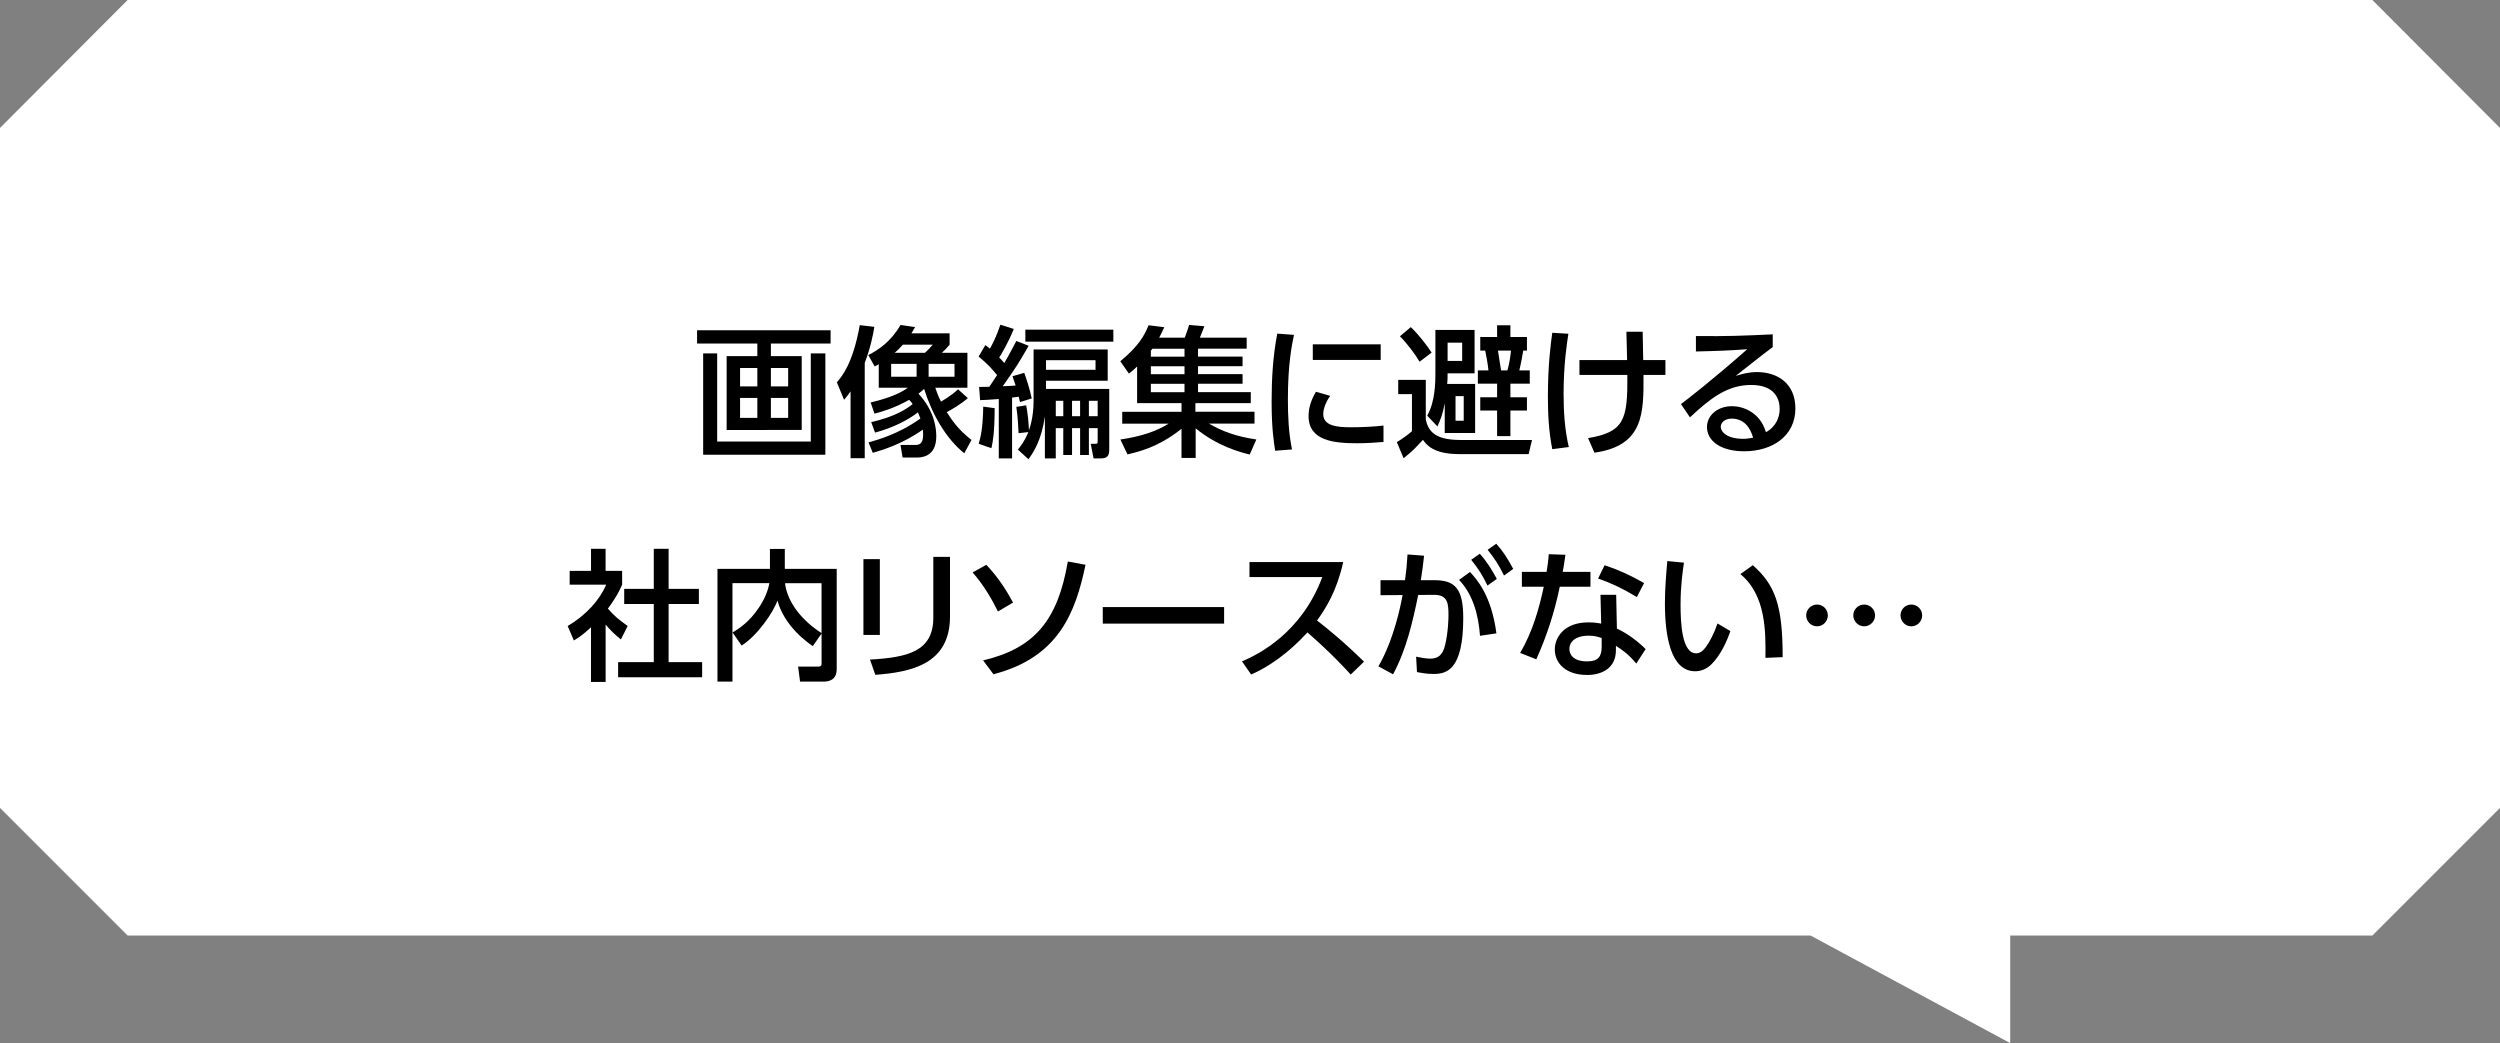 <?xml version="1.0" encoding="utf-8"?>
<!-- Generator: Adobe Illustrator 25.4.6, SVG Export Plug-In . SVG Version: 6.00 Build 0)  -->
<svg version="1.1" id="_x34_" xmlns="http://www.w3.org/2000/svg" xmlns:xlink="http://www.w3.org/1999/xlink" x="0px" y="0px"
	 viewBox="0 0 760 317.1" style="enable-background:new 0 0 760 317.1;" xml:space="preserve">
<rect x="0" y="0" width="760" height="317.1" fill="#808080" stroke="none"/>
<style type="text/css">
	.st0{fill:#FFFFFF;}
</style>
<g>
	<polygon class="st0" points="550.4,284.4 611.1,317.1 611.1,284.4 721.2,284.4 760,245.6 760,38.9 721.2,0 38.8,0 0,38.9 0,245.6
		38.8,284.4 	"/>
</g>
<g>
	<path d="M252.5,104.43h-18.15v3.83h9.37v22.45H220.9v-22.45h9.33v-3.83h-18.32v-4.04h40.59V104.43z M218.02,107.44v26.79h28.46
		v-26.79h4.43v30.79h-37.15v-30.79H218.02z M230.23,111.87h-5.25v5.59h5.25V111.87z M230.23,120.98h-5.25v6.06h5.25V120.98z
		 M239.6,111.87h-5.25v5.59h5.25V111.87z M239.6,120.98h-5.25v6.06h5.25V120.98z"/>
	<path d="M262.87,139.3h-4.3v-20.34c-0.73,1.08-1.03,1.46-1.98,2.58l-2.19-5.33c1.5-1.72,4.86-5.59,6.97-17.37l4.43,0.52
		c-0.39,2.36-1.08,6.11-2.92,10.96V139.3z M293.14,137.79c-5.55-4.43-9.8-11.87-12.21-19.56c-0.3,0.3-0.73,0.69-1.72,1.46
		c5.07,5.42,5.42,10.88,5.42,12.99c0,6.41-4.82,6.41-5.98,6.41h-4.26l-0.64-3.83h4.43c1.03,0,2.45-0.13,2.45-2.97
		c0-0.82-0.04-1.33-0.09-1.68c-6.32,4.47-12.56,6.28-15.22,7.05l-1.29-3.18c2.36-0.65,9.12-2.45,15.78-7.27
		c-0.26-0.69-0.52-1.29-0.77-1.85c-2.97,2.32-7.57,4.69-13.03,6.15l-1.16-3.18c7.22-1.63,10.88-4.08,12.6-5.5
		c-0.21-0.34-0.52-0.69-1.07-1.29c-4.64,2.67-8.9,3.78-10.54,4.21l-1.16-3.4c2.11-0.52,7.87-1.89,11.27-4.47h-8.81v-7.14
		c-0.47,0.26-0.82,0.47-1.25,0.65l-1.93-3.44c3.05-1.59,6.79-3.96,9.8-9.16l4.43,0.65c-0.6,1.07-0.82,1.42-1.12,1.89h11.61v3.44
		c-0.82,1.03-1.38,1.59-2.37,2.49h7.78v10.62h-9.76c0.3,0.9,0.77,2.28,1.72,4.21c0.39-0.22,3.05-1.72,5.2-3.74l2.97,2.67
		c-1.94,1.76-5.12,3.61-6.41,4.26c1.59,2.45,3.31,5.16,7.52,8.47L293.14,137.79z M278.65,110.62h-7.74v3.91h7.74V110.62z
		 M274.48,104.77c-0.86,0.99-1.89,1.98-2.49,2.49h9.2c1.08-0.99,1.68-1.68,2.37-2.49H274.48z M290.17,110.62h-7.87v3.91h7.87V110.62
		z"/>
	<path d="M297.65,117.63c0.43,0,2.62-0.04,3.1-0.04c0.34-0.52,1.94-2.88,2.37-3.57c-2.02-2.37-2.97-3.44-5.63-5.63l2.06-3.48
		c0.73,0.56,0.95,0.77,1.38,1.07c0.65-1.12,2.02-3.7,3.18-7.27l4.08,1.29c-1.68,4.21-3.87,7.83-4.43,8.69
		c0.43,0.43,0.86,0.86,1.55,1.68c0.65-1.12,1.68-2.92,3.66-6.71l3.74,1.46c-3.35,5.8-3.4,5.89-7.87,12.3
		c1.08-0.04,2.28-0.09,3.91-0.21c-0.26-0.77-0.43-1.29-0.95-2.84l3.57-1.03c0.56,1.5,1.76,5.2,2.28,7.78l-3.57,1.12
		c-0.13-0.52-0.17-0.82-0.39-1.63c-0.52,0.09-0.82,0.13-2.02,0.26v18.49h-4.04v-18.06c-2.71,0.22-4.3,0.3-5.68,0.34L297.65,117.63z
		 M302.38,124.08c-0.04,7.78-0.56,10.19-0.99,12.17l-3.87-1.33c0.6-1.98,1.29-4.86,1.38-11.31L302.38,124.08z M309.44,136.68
		c0.86-1.08,2.06-2.58,3.18-5.33l-2.97,0.34c-0.13-3.01-0.26-4.9-0.69-8l3.01-0.47c0.47,2.49,0.77,5.59,0.82,7.57
		c0.17-0.43,1.42-3.78,1.42-8.86v-15.69h22.53v9.5h-18.75v2.49h19.22v18.15c0,1.59-0.13,2.97-2.45,2.97h-2.32l-0.86-4.43h1.25
		c0.86,0,0.86-0.13,0.86-1.16v-3.61h-2.67v8.17h-2.67v-8.17h-2.45v8.17h-2.67v-8.17h-2.28v9.2h-3.31v-12.77
		c-1.03,7.18-3.35,10.79-4.99,13.03L309.44,136.68z M338.46,100.21v3.65h-26.75v-3.65H338.46z M317.99,109.5v2.92h15.05v-2.92
		H317.99z M320.96,121.84v4.69h2.28v-4.69H320.96z M325.9,121.84v4.69h2.45v-4.69H325.9z M331.02,121.84v4.69h2.67v-4.69H331.02z"/>
	<path d="M379.91,138.18c-2.97-0.73-9.8-2.54-16.43-7.96v8.99h-4.3v-8.86c-5.07,4.04-10.1,6.41-16.43,7.78l-2.15-4.52
		c6.11-0.9,10.79-2.41,14.66-4.82h-14.1v-3.61h18.02v-2.62h-13.5v-11.14c-1.03,1.03-1.72,1.55-2.49,2.15l-2.62-3.74
		c5.68-4.73,7.35-7.87,8.6-10.96l4.77,0.6c-0.56,1.25-0.95,2.02-1.55,3.18h7.78c0.82-2.28,0.9-2.49,1.33-3.87l4.64,0.39
		c-0.39,1.03-0.9,2.32-1.38,3.48h14.23v3.35h-14.79v2.41h13.54v2.92h-13.54v2.41h13.54v2.92h-13.54v2.54h16.04v3.35H363.4v2.62
		h17.97v3.61h-13.85c4,2.32,8.21,3.91,14.41,4.82L379.91,138.18z M350.33,106.02c-0.09,0.09-0.39,0.52-0.47,0.6v1.81h10.23v-2.41
		H350.33z M360.09,111.35h-10.23v2.41h10.23V111.35z M360.09,116.68h-10.23v2.54h10.23V116.68z"/>
	<path d="M393.37,101.8c-0.65,3.1-1.85,8.9-1.85,19.61c0,5.12,0.22,10.23,1.25,15.22l-5.12,0.39c-0.39-2.54-1.08-6.75-1.08-14.83
		c0-6.97,0.39-13.93,1.72-20.77L393.37,101.8z M404.38,120.34c-1.29,1.81-2.11,3.87-2.11,5.55c0,3.61,4.26,4,8.38,4
		c3.35,0,6.97-0.17,9.93-0.52v4.99c-2.32,0.17-4.9,0.39-7.95,0.39c-7.05,0-14.83-0.69-14.83-8.3c0-1.46,0.26-4,2.24-7.35
		L404.38,120.34z M419.73,104.68v4.73h-20.64v-4.73H419.73z"/>
	<path d="M425.06,115.48h8.38v12.08c0.73,3.22,2.45,6.19,10.45,6.19h21.84l-1.03,4.3h-21.07c-7.91,0-10.02-2.88-11.05-4.34
		c-0.6,0.64-1.16,1.25-2.41,2.54c-0.77,0.82-2.11,1.94-3.48,3.05l-2.06-4.9c1.5-0.86,3.61-2.41,4.6-3.31v-11.27h-4.17V115.48z
		 M428.89,99.44c2.45,2.36,4.9,5.55,6.32,7.74l-3.66,2.79c-1.33-2.28-3.91-5.72-5.98-7.74L428.89,99.44z M439.21,122.53
		c-0.65,3.48-1.33,5.16-2.24,7.1l-3.1-3.27c2.49-4.34,2.49-10.36,2.49-13.16v-12.9h11.91v13.2h-8.21v1.2c0,0.77-0.04,1.33-0.13,2.02
		h8.51v14.92h-9.24V122.53z M440.07,104.17v5.55h4.43v-5.55H440.07z M442.48,120.42v7.48h2.49v-7.48H442.48z M455.12,98.88h4.04
		v3.57h5.03v4.13h-1.12c-0.09,0.65-0.77,4.34-1.2,6.02h3.18v4.04h-5.89v4.13h5.03v4.04h-5.03v7.78h-4.04v-7.78H450v-4.04h5.12v-4.13
		h-5.85v-4.04h3.22c-0.17-1.76-0.69-4.73-0.99-6.02H450v-4.13h5.12V98.88z M455.38,106.58c0.17,0.95,0.77,5.16,0.95,6.02h1.93
		c0.69-2.32,0.99-5.03,1.08-6.02H455.38z"/>
	<path d="M476.79,101.46c-0.47,3.05-1.46,9.42-1.46,18.32c0,5.63,0.39,11.05,1.59,16.12l-5.03,0.65
		c-1.07-5.46-1.33-10.58-1.33-16.17c0-9.24,0.86-15.91,1.33-19.22L476.79,101.46z M480.15,113.97v-4.52h14.49
		c-0.04-1.38-0.17-7.35-0.21-8.6h4.94c0.04,2.45,0.13,6.11,0.17,8.6h6.75v4.52h-6.66c0.04,11.7,0.09,21.5-14.92,23.65l-1.94-4.43
		c11.09-1.85,12.04-5.68,11.95-19.22H480.15z"/>
	<path d="M538.93,105.5c-3.44,2.54-7.53,5.85-11.27,8.77c1.68-0.52,3.87-1.16,6.49-1.16c6.02,0,11.65,3.31,11.65,11.05
		c0,8.43-7.05,13.03-15.57,13.03c-7.4,0-11.31-3.35-11.31-7.35c0-3.65,3.31-6.36,7.61-6.36c3.35,0,8.51,1.81,10.32,7.91
		c3.18-1.76,4.17-4.69,4.17-7.09c0-3.14-1.59-7.27-8.69-7.27c-7.35,0-12.6,4.26-18.58,9.85l-2.75-4.04
		c1.25-0.9,9.07-6.88,20.17-16.68c-5.12,0.39-8.43,0.52-15.61,0.69v-4.69c9.93,0.09,14.06-0.09,23.35-0.52V105.5z M526.42,127.26
		c-2.28,0-3.31,1.42-3.31,2.41c0,1.85,2.24,3.74,6.79,3.74c1.03,0,2.24-0.21,3.05-0.34C532.05,129.84,530.07,127.26,526.42,127.26z"
		/>
	<path d="M184.09,207.3h-4.43v-16.6c-2.58,2.41-3.87,3.18-5.2,4l-1.89-4.39c5.5-3.22,9.72-7.87,11.7-12.56h-11.09v-4.21h6.49v-6.71
		h4.43v6.71h5.03v4.21c-0.73,1.63-1.72,3.78-4.34,7.27c2.19,2.49,3.22,3.22,6.02,5.29l-2.06,4.08c-2.02-1.63-3.18-2.79-4.64-4.51
		V207.3z M198.75,166.84h4.51v12.17h9.2v4.6h-9.2v17.67h10.19v4.6h-25.54v-4.6h10.84v-17.67h-8.99v-4.6h8.99V166.84z"/>
	<path d="M222.71,192.29c1.98-1.25,5.07-3.14,8.08-7.7c1.68-2.49,2.71-5.12,3.1-7.31h-11.22v29.93h-4.56v-34.27h15.95v-6.06h4.52
		v6.06h15.78v30.44c0,3.35-2.37,3.83-3.96,3.83h-7.18l-0.6-4.56h6.02c0.52,0,1.12,0,1.12-0.9v-9.16l-2.67,3.83
		c-1.5-1.03-8.56-5.89-10.75-13.85c-1.33,3.83-6.41,10.92-10.88,13.67L222.71,192.29z M249.75,177.29h-11.09
		c0.39,4.08,3.4,10.23,11.09,15.18V177.29z"/>
	<path d="M267.47,193.02h-4.99v-23.05h4.99V193.02z M288.8,187.43c0,14.53-11.91,16.9-22.7,17.72l-1.63-4.64
		c11.35-0.65,19.26-2.41,19.26-12.73v-18.49h5.07V187.43z"/>
	<path d="M303.37,185.89c-1.51-3.1-4.17-7.91-7.7-11.87l4.17-2.32c3.53,3.74,5.89,7.35,8.13,11.48L303.37,185.89z M298.86,200.76
		c15.48-3.66,22.66-11.95,25.76-30.06l5.38,0.99c-3.05,14.53-8.17,28.16-27.99,33.28L298.86,200.76z"/>
	<path d="M372.13,184.55v5.03h-36.89v-5.03H372.13z"/>
	<path d="M408.34,170.88c-1.98,8.77-5.16,13.85-7.96,17.76c2.41,1.85,7.87,6.19,14.28,12.51l-4.04,3.91
		c-2.02-2.19-5.72-6.28-13.16-12.81c-5.89,6.45-11.87,10.49-17.11,12.81l-2.79-4c5.12-2.19,18.06-8.64,24.42-25.63h-22.14v-4.56
		H408.34z"/>
	<path d="M419.04,202.57c4.73-8.21,6.75-18.4,7.35-21.67l-6.71,0.04v-4.56h7.44c0.39-2.71,0.56-4.43,0.77-7.83l5.03,0.39
		c-0.34,3.18-0.52,4.43-0.99,7.44h4.17c6.24,0,8.73,2.58,8.73,11.52c0,16.21-5.38,16.98-9.12,16.98c-2.11,0-3.7-0.34-4.95-0.56
		l-0.26-4.69c1.08,0.21,2.84,0.6,4.3,0.6c2.24,0,3.74-0.99,4.47-3.96c1.03-4.17,1.07-8.51,1.07-9.33c0-3.44-0.21-6.15-4.43-6.11
		l-4.77,0.04c-1.72,8.3-3.61,16.64-7.65,24.12L419.04,202.57z M449.92,193.28c-0.47-6.24-2.06-12.47-6.36-16.99l3.31-2.41
		c2.15,2.28,6.54,7.22,8.04,18.66L449.92,193.28z M449.87,168.34c2.37,2.67,3.87,5.25,5.16,7.65l-2.84,2.02
		c-1.59-3.31-2.75-5.07-4.95-7.83L449.87,168.34z M454.86,165.29c2.06,2.28,3.27,4.21,5.16,7.65l-2.79,2.02
		c-1.72-3.4-2.71-4.94-4.99-7.83L454.86,165.29z"/>
	<path d="M483.5,173.85v4.52h-9.33c-1.63,7.91-4,15.09-7.14,22.06l-4.9-1.94c3.87-6.66,5.72-13.42,7.18-20.12h-6.66v-4.52h7.52
		c0.3-1.93,0.52-3.35,0.65-5.37l5.07,0.17c-0.39,2.71-0.52,3.61-0.82,5.2H483.5z M491.54,191.09c3.61,1.68,6.84,4.3,8.73,6.24
		l-2.84,4.39c-2.37-2.84-4.3-4.21-6.19-5.38v1.33c0,5.5-4.34,7.52-8.73,7.52c-6.58,0-9.85-3.61-9.85-7.78
		c0-3.57,2.79-8.21,10.19-8.21c1.81,0,3.1,0.21,3.91,0.39l-0.21-8.77h4.77L491.54,191.09z M486.9,193.97
		c-0.86-0.3-2.02-0.73-4.04-0.73c-3.74,0-5.76,1.76-5.76,4.04c0,0.77,0.26,3.78,5.42,3.78c3.44,0,4.39-1.59,4.39-4.47V193.97z
		 M497.6,181.5c-4.47-2.67-7.44-4.08-11.78-5.63l1.98-4.04c4.56,1.55,7.4,2.84,12,5.42L497.6,181.5z"/>
	<path d="M511.92,171.05c-0.39,2.75-1.03,6.97-1.03,12.77c0,5.59,0.39,14.79,4.73,14.79c1.38,0,2.32-1.03,3.1-2.11
		c1.03-1.42,2.41-4.04,3.4-6.97l3.91,2.32c-1.08,3.14-2.92,7.27-5.76,10.1c-1.63,1.59-3.35,2.11-4.94,2.11
		c-7.61,0-9.2-11.14-9.2-20.77c0-4.21,0.39-8.86,0.73-12.73L511.92,171.05z M536.69,199.99c0.09-7.61,0.26-19.01-7.61-25.46
		l3.78-2.71c6.79,6.02,9.07,12.17,9.07,27.95L536.69,199.99z"/>
	<path d="M555.66,187.09c0,1.81-1.46,3.31-3.27,3.31c-1.85,0-3.31-1.51-3.31-3.31c0-1.85,1.5-3.31,3.31-3.31
		C554.19,183.78,555.66,185.24,555.66,187.09z M570.02,187.09c0,1.81-1.5,3.31-3.31,3.31s-3.31-1.51-3.31-3.31
		c0-1.85,1.51-3.31,3.31-3.31S570.02,185.24,570.02,187.09z M584.34,187.09c0,1.81-1.46,3.31-3.31,3.31c-1.81,0-3.27-1.51-3.27-3.31
		c0-1.85,1.46-3.31,3.27-3.31C582.83,183.78,584.34,185.24,584.34,187.09z"/>
</g>
</svg>
